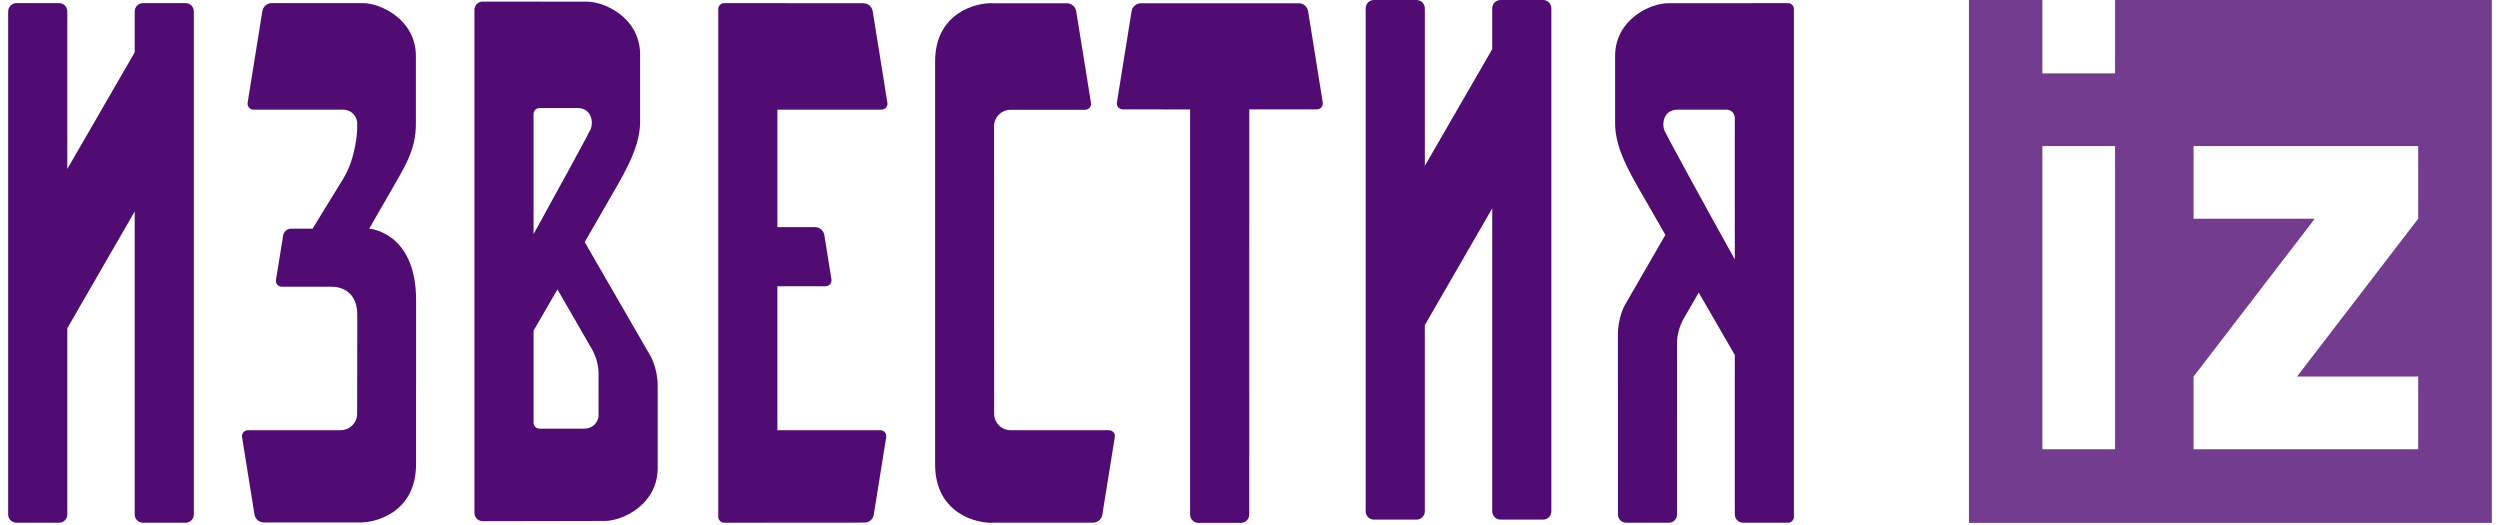 <?xml version="1.0" encoding="UTF-8"?> <svg xmlns="http://www.w3.org/2000/svg" width="600" height="126" viewBox="0 0 600 126" fill="none"><g clip-path="url(#clip0_1099_568)"><path d="M44.529 0.749H34.318C33.79 0.749 33.285 0.958 32.912 1.331C32.539 1.704 32.329 2.21 32.329 2.737V12.561L16.157 40.549V2.745C16.158 2.483 16.108 2.223 16.008 1.98C15.909 1.737 15.762 1.516 15.577 1.33C15.392 1.144 15.172 0.997 14.929 0.896C14.687 0.796 14.427 0.745 14.165 0.745H3.949C3.688 0.745 3.429 0.797 3.187 0.897C2.946 0.997 2.726 1.144 2.542 1.329C2.357 1.514 2.211 1.734 2.111 1.975C2.011 2.217 1.96 2.476 1.961 2.737V123.471C1.961 124.569 2.851 125.459 3.949 125.459H14.165C15.263 125.459 16.153 124.569 16.153 123.471V78.784L32.329 50.753V123.475C32.329 124.573 33.223 125.463 34.318 125.463H44.529C45.627 125.463 46.522 124.573 46.522 123.475V2.737C46.52 2.21 46.31 1.704 45.937 1.331C45.563 0.958 45.057 0.749 44.529 0.749ZM370.345 3.8831e-06H360.125C359.864 3.8831e-06 359.606 0.051 359.365 0.151C359.123 0.251 358.904 0.398 358.719 0.582C358.535 0.767 358.388 0.986 358.289 1.227C358.189 1.469 358.137 1.727 358.137 1.988V11.804L341.961 39.796V1.988C341.961 1.727 341.91 1.468 341.81 1.227C341.711 0.985 341.564 0.766 341.38 0.581C341.195 0.396 340.975 0.25 340.734 0.15C340.492 0.051 340.234 -0.001 339.972 3.8831e-06H329.757C329.495 -0.001 329.236 0.051 328.995 0.15C328.753 0.25 328.533 0.396 328.348 0.581C328.163 0.766 328.017 0.985 327.916 1.226C327.816 1.468 327.765 1.727 327.765 1.988V122.722C327.765 123.82 328.659 124.71 329.757 124.71H339.972C341.071 124.71 341.957 123.816 341.957 122.722V78.028L358.137 50V122.722C358.137 123.82 359.031 124.71 360.125 124.71H370.345C370.871 124.708 371.375 124.497 371.746 124.125C372.117 123.752 372.325 123.248 372.325 122.722V1.988C372.326 1.728 372.275 1.47 372.176 1.229C372.077 0.988 371.931 0.769 371.747 0.584C371.563 0.399 371.345 0.253 371.104 0.153C370.864 0.052 370.606 0.001 370.345 3.8831e-06ZM140.059 102.875H129.47C129.097 102.872 128.739 102.723 128.475 102.459C128.21 102.194 128.061 101.837 128.059 101.463V79.357L133.784 69.459L141.769 83.286C141.769 83.286 143.651 86.063 143.651 89.627V100.059C143.423 101.063 142.659 102.875 140.059 102.875ZM138.604 25.937C142.149 25.969 142.4 29.514 141.772 30.977C141.388 31.878 134.667 44.239 128.055 56.192V27.357C128.055 26.573 128.69 25.937 129.474 25.937H138.604ZM140.333 58.102C142.255 54.776 143.874 51.961 144.867 50.22C149.369 42.325 153.627 35.906 153.627 29.227V12.874C153.478 4.153 144.953 0.286 140.694 0.404L115.847 0.376C115.586 0.376 115.328 0.428 115.087 0.528C114.847 0.628 114.628 0.775 114.444 0.959C114.26 1.144 114.114 1.363 114.015 1.604C113.916 1.846 113.866 2.104 113.867 2.365V123.094C113.867 124.192 114.753 125.082 115.851 125.082L144.91 125.027C149.165 125.145 157.69 121.282 157.843 112.557V92.6C157.843 88.318 156.098 85.404 156.098 85.404L140.333 58.102ZM399.47 31.349C398.847 29.89 399.098 26.345 402.643 26.314H414.361C415.463 26.314 416.353 27.204 416.353 28.302V62.255C408.906 48.89 399.921 32.396 399.47 31.349ZM400.553 0.776C396.298 0.659 387.769 4.525 387.623 13.247V29.6C387.623 36.278 391.882 42.702 396.38 50.596C397.153 51.953 398.314 53.973 399.694 56.373L390.035 73.102C390.035 73.102 388.294 76.004 388.294 80.298L388.306 123.478C388.306 124.576 389.192 125.463 390.286 125.463H400.506C401.604 125.463 402.49 124.576 402.49 123.478L402.486 82.326C402.486 78.765 404.369 75.988 404.369 75.988L407.694 70.224C411.098 76.122 414.392 81.804 416.353 85.192V123.471C416.353 124.569 417.239 125.459 418.337 125.459H429.121C429.497 125.458 429.857 125.308 430.123 125.042C430.388 124.776 430.537 124.415 430.537 124.039V2.173C430.538 1.986 430.502 1.802 430.432 1.63C430.361 1.458 430.258 1.301 430.126 1.169C429.995 1.037 429.839 0.933 429.667 0.861C429.496 0.79 429.311 0.753 429.125 0.753C423.321 0.753 401.569 0.776 400.553 0.776ZM267.557 104.898C267.59 104.695 267.578 104.487 267.523 104.289C267.467 104.09 267.369 103.906 267.236 103.75C267.102 103.593 266.936 103.467 266.749 103.381C266.562 103.295 266.359 103.251 266.153 103.251H242.569C240.372 103.251 238.596 101.475 238.596 99.278L238.572 30.322C238.572 28.125 240.353 26.345 242.549 26.345H260.431C260.637 26.346 260.841 26.301 261.028 26.215C261.215 26.129 261.381 26.003 261.514 25.846C261.648 25.69 261.746 25.506 261.801 25.308C261.857 25.109 261.868 24.901 261.835 24.698L258.294 2.694C258.209 2.16 257.937 1.674 257.525 1.324C257.114 0.973 256.591 0.78 256.051 0.78H238.467C234.623 0.514 224.333 2.882 224.427 14.918V111.318C224.333 123.435 234.78 125.753 238.549 125.447V125.435H262.314C262.854 125.436 263.377 125.244 263.789 124.894C264.2 124.544 264.474 124.059 264.561 123.525L267.557 104.898ZM59.49 103.255C59.285 103.254 59.081 103.298 58.894 103.383C58.707 103.469 58.541 103.595 58.408 103.751C58.275 103.908 58.177 104.091 58.122 104.289C58.067 104.488 58.056 104.695 58.09 104.898L61.074 123.471C61.159 124.005 61.432 124.491 61.843 124.843C62.254 125.194 62.777 125.387 63.318 125.388H85.816C89.659 125.651 99.941 123.282 99.855 111.247V93.51H99.863V72.047C99.863 55.655 88.635 54.878 88.635 54.878H88.608C90.333 51.886 91.914 49.165 92.647 47.871C97.145 39.977 99.816 36.278 99.816 29.604V13.251C99.663 4.525 91.137 0.635 86.878 0.745H65.208C64.668 0.746 64.147 0.938 63.737 1.288C63.327 1.638 63.054 2.123 62.968 2.655L59.427 24.667C59.29 25.529 59.957 26.314 60.831 26.314H82.153C83.561 26.267 85.306 27.008 85.725 29.274L85.729 31.043C85.729 31.043 85.533 37.749 82.392 42.863L75.019 54.874H69.906C68.933 54.874 68.102 55.58 67.945 56.545L66.239 67.173C66.098 68.035 66.765 68.82 67.639 68.82H75.329C78.11 68.82 79.427 68.804 79.823 68.82C81.941 68.89 85.745 69.996 85.745 75.545V81.58H85.737C85.725 86.965 85.718 93.145 85.714 99.278C85.714 101.475 83.929 103.247 81.741 103.247H59.49V103.255ZM211.294 103.255H186.572V68.698H198.145C199.02 68.698 199.686 67.914 199.549 67.051L197.839 56.416C197.753 55.883 197.479 55.398 197.069 55.049C196.658 54.699 196.136 54.506 195.596 54.506H186.576V26.314H211.572C212.447 26.314 213.114 25.529 212.976 24.671L209.447 2.682C209.361 2.149 209.088 1.664 208.677 1.314C208.266 0.964 207.744 0.772 207.204 0.773L173.804 0.749C173.02 0.749 172.384 1.388 172.384 2.173V124.039C172.384 124.824 173.02 125.455 173.804 125.455L207.459 125.431C207.999 125.433 208.522 125.242 208.933 124.892C209.345 124.543 209.619 124.058 209.706 123.525L212.694 104.898C212.728 104.695 212.717 104.488 212.662 104.29C212.607 104.092 212.51 103.908 212.377 103.751C212.244 103.595 212.079 103.469 211.893 103.382C211.706 103.296 211.503 103.251 211.298 103.251M317.463 24.612L313.945 2.69C313.859 2.157 313.587 1.671 313.176 1.321C312.765 0.97 312.242 0.777 311.702 0.776H273.823C273.284 0.777 272.763 0.97 272.353 1.319C271.942 1.669 271.67 2.154 271.584 2.686L268.059 24.608C268.026 24.811 268.037 25.019 268.093 25.217C268.148 25.416 268.246 25.599 268.38 25.756C268.513 25.913 268.679 26.039 268.866 26.125C269.053 26.211 269.257 26.255 269.463 26.255L285.623 26.271V123.502C285.623 124.6 286.514 125.49 287.612 125.49H297.827C298.925 125.49 299.816 124.6 299.816 123.502L299.823 26.255H316.067C316.272 26.256 316.476 26.211 316.662 26.125C316.849 26.039 317.015 25.913 317.148 25.756C317.281 25.599 317.378 25.415 317.432 25.217C317.486 25.018 317.497 24.814 317.463 24.612Z" fill="#500C73"></path><path opacity="0.8" d="M598.039 0H507.612V17.612H490.172V0H472.549V125.49H598.039V0ZM490.172 107.82V35.051H507.612V107.82H490.172ZM526.455 107.82V90.38L555.541 52.494H526.455V35.051H580.364V52.494L551.278 90.376H580.364V107.82H526.455Z" fill="#500C73"></path></g><defs><clipPath id="clip0_1099_568"><rect width="600" height="125.49" fill="white"></rect></clipPath></defs></svg> 